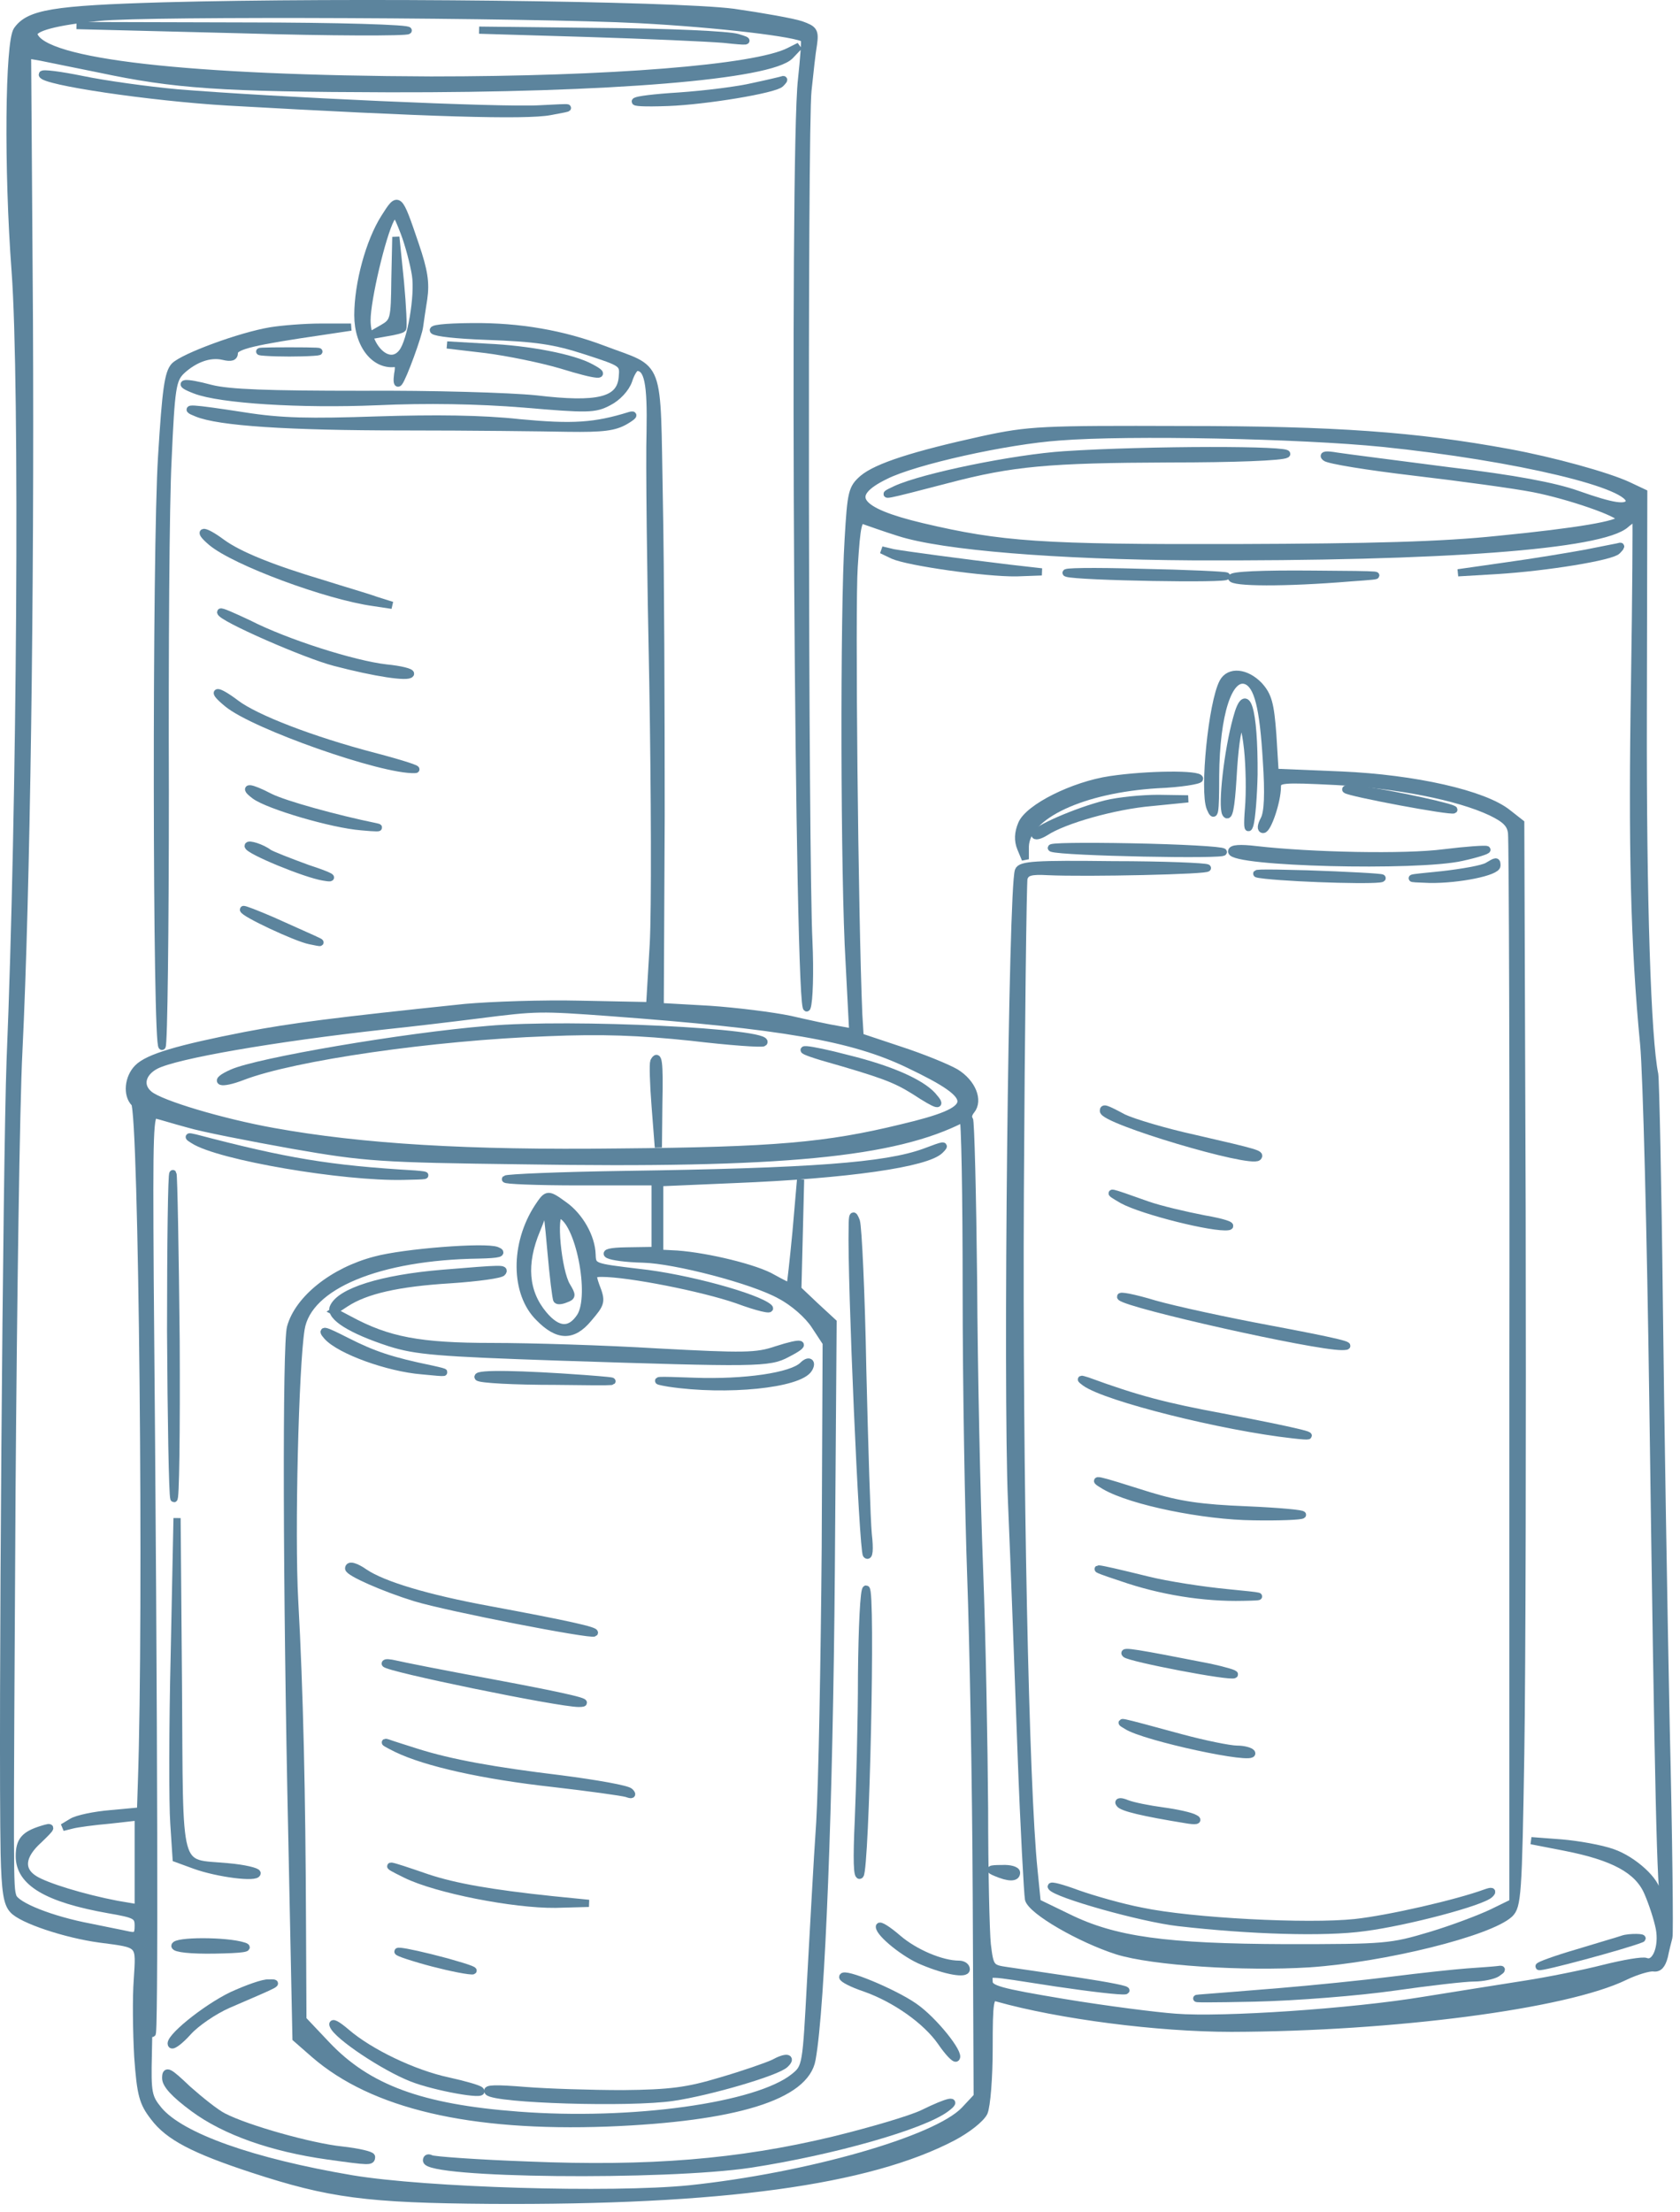 <?xml version="1.0" encoding="UTF-8"?> <svg xmlns="http://www.w3.org/2000/svg" width="117" height="154" viewBox="0 0 117 154" fill="none"><path d="M11.38 0.411C3.702 0.634 2.013 0.92 1.185 2.099C0.611 2.928 0.516 11.72 1.057 18.889C1.631 26.662 1.44 56.195 0.707 73.845C0.452 80.694 0.133 120.804 0.293 129.087C0.356 131.668 0.484 132.528 0.898 132.974C1.503 133.675 4.594 134.695 6.951 135.013C9.85 135.395 9.723 135.268 9.564 137.849C9.468 139.091 9.5 141.48 9.595 143.201C9.787 145.877 9.946 146.419 10.71 147.406C11.73 148.776 13.514 149.7 17.592 151.038C22.944 152.79 25.525 153.141 34.158 153.204C50.215 153.3 60.474 151.898 66.367 148.808C67.387 148.266 68.311 147.534 68.534 147.088C68.725 146.642 68.884 144.666 68.884 142.627C68.884 139.282 68.948 138.964 69.458 139.123C73.759 140.334 80.608 141.226 85.769 141.226C97.015 141.194 109.058 139.633 113.168 137.626C113.964 137.243 114.856 136.988 115.143 137.02C115.525 137.084 115.748 136.829 115.908 136.224C116.003 135.746 116.162 135.141 116.226 134.886C116.29 134.663 116.226 128.068 116.035 120.231C115.876 112.425 115.653 99.14 115.557 90.73C115.462 82.351 115.302 75.183 115.238 74.8C114.729 72.347 114.41 62.726 114.442 49.632L114.474 34.308L113.391 33.798C111.957 33.13 108.166 32.078 105.044 31.505C98.608 30.326 93.033 29.912 82.424 29.912C72.548 29.88 71.688 29.912 68.438 30.613C63.66 31.664 61.079 32.492 60.091 33.321C59.327 33.99 59.263 34.276 59.072 37.526C58.753 42.56 58.785 61.197 59.136 66.963L59.39 71.87L58.339 71.678C57.734 71.583 56.268 71.264 55.026 70.977C53.815 70.723 51.267 70.404 49.387 70.277L45.978 70.085L46.042 56.832C46.042 49.537 46.01 39.66 45.914 34.85C45.723 24.814 46.105 25.866 41.996 24.305C39.224 23.253 36.197 22.712 32.884 22.744C28.806 22.775 29.507 23.253 33.84 23.413C37.376 23.54 38.619 23.731 40.785 24.432C43.429 25.292 43.429 25.292 43.334 26.312C43.174 27.905 41.645 28.287 37.344 27.777C35.496 27.586 30.049 27.427 25.206 27.459C18.611 27.459 15.967 27.363 14.693 27.044C12.813 26.535 12.176 26.63 13.61 27.172C15.362 27.841 20.905 28.191 26.258 27.968C29.698 27.809 33.298 27.873 36.452 28.128C40.912 28.51 41.422 28.51 42.378 28C43.015 27.682 43.589 27.044 43.78 26.503C43.939 25.993 44.194 25.579 44.353 25.579C45.118 25.579 45.341 26.662 45.277 30.071C45.213 32.078 45.309 39.947 45.468 47.561C45.596 55.176 45.627 63.363 45.5 65.721L45.245 70.022L40.435 69.926C37.79 69.862 34.19 69.99 32.406 70.149C23.231 71.105 20.3 71.487 17.114 72.093C12.399 73.016 10.328 73.622 9.595 74.355C8.926 75.023 8.799 76.234 9.372 76.808C9.914 77.349 10.264 112.266 9.85 124.181L9.787 126.093L7.716 126.284C6.569 126.379 5.358 126.634 5.008 126.857L4.371 127.24L5.008 127.08C5.358 126.985 6.537 126.826 7.652 126.73L9.627 126.507V129.693V132.847L8.13 132.592C5.804 132.146 3.192 131.349 2.395 130.84C1.376 130.203 1.472 129.215 2.714 128.1C3.67 127.176 3.67 127.144 2.937 127.367C1.695 127.749 1.344 128.164 1.344 129.247C1.344 131.063 3.256 132.21 7.588 132.974C9.436 133.293 9.627 133.388 9.627 134.089C9.627 134.726 9.5 134.854 8.926 134.726C8.512 134.631 7.334 134.408 6.282 134.185C3.574 133.675 1.089 132.687 0.898 132.05C0.675 131.318 0.675 131.349 0.834 103.792C0.93 90.634 1.121 76.871 1.312 73.208C1.854 62.057 2.141 41.413 2.045 22.106L1.918 3.82L2.841 3.979C3.319 4.074 5.167 4.457 6.919 4.807C12.176 5.922 15.33 6.145 27.118 6.177C42.474 6.209 53.656 5.285 55.026 3.883L55.663 3.214L54.962 3.565C52.605 4.775 42.378 5.572 30.017 5.572C13.1 5.508 2.969 4.361 2.364 2.418C2.236 1.94 3.925 1.494 6.919 1.207C10.233 0.857 37.185 0.984 44.513 1.366C49.992 1.653 55.599 2.322 56.013 2.705C56.077 2.8 55.982 4.043 55.822 5.54C55.217 10.669 55.599 71.774 56.205 70.149C56.364 69.735 56.428 67.664 56.332 65.561C56.045 59.763 55.982 8.853 56.268 6.305C56.396 5.062 56.555 3.628 56.651 3.087C56.778 2.163 56.682 2.035 55.79 1.717C55.217 1.526 53.082 1.143 51.075 0.857C46.87 0.315 24.219 0.06 11.38 0.411ZM1.981 3.278C1.981 3.437 1.918 3.597 1.854 3.597C1.758 3.597 1.599 3.437 1.503 3.278C1.408 3.087 1.472 2.959 1.631 2.959C1.822 2.959 1.981 3.087 1.981 3.278ZM96.283 30.867C105.617 31.823 113.9 33.798 113.454 34.977C113.263 35.423 112.339 35.296 109.823 34.404C108.293 33.862 105.49 33.321 100.902 32.779C97.238 32.301 93.702 31.855 93.097 31.759C92.364 31.632 92.077 31.664 92.3 31.855C92.492 32.046 95.263 32.492 98.513 32.875C101.762 33.257 105.49 33.767 106.796 34.022C109.249 34.499 112.849 35.742 112.849 36.124C112.849 36.507 109.854 37.016 104.343 37.558C100.392 37.972 95.582 38.099 86.088 38.131C72.516 38.163 69.745 37.972 64.201 36.666C59.645 35.583 58.849 34.499 61.652 33.13C63.66 32.11 70.095 30.676 73.79 30.422C78.601 30.039 90.644 30.294 96.283 30.867ZM62.608 37.08C65.667 38.068 73.599 38.705 83.061 38.768C100.488 38.832 111.575 38.004 113.231 36.507C113.55 36.22 113.869 36.06 113.932 36.124C113.964 36.188 113.932 41.349 113.837 47.561C113.646 58.871 113.805 65.848 114.474 72.73C114.665 74.737 114.952 85.919 115.111 97.579C115.493 125.36 115.653 131.955 115.908 132.369C116.035 132.592 115.971 132.624 115.78 132.496C115.557 132.369 115.398 132.082 115.398 131.827C115.398 130.999 113.773 129.502 112.308 128.992C111.511 128.705 109.886 128.418 108.739 128.323L106.637 128.164L108.93 128.61C112.371 129.279 114.092 130.203 114.761 131.795C115.079 132.528 115.43 133.611 115.557 134.249C115.812 135.555 115.302 136.829 114.633 136.574C114.41 136.479 113.104 136.702 111.702 137.052C110.332 137.403 107.815 137.912 106.159 138.167C104.502 138.422 101.348 138.932 99.15 139.282C94.148 140.111 85.132 140.716 81.883 140.461C80.513 140.365 77.04 139.919 74.141 139.442C69.553 138.677 68.884 138.486 68.884 137.976C68.884 137.275 68.374 137.275 73.567 138.072C75.925 138.422 78.091 138.677 78.378 138.613C78.665 138.549 77.199 138.263 75.097 137.944C72.994 137.626 70.764 137.307 70.127 137.211C69.012 137.052 68.948 136.988 68.757 135.395C68.661 134.472 68.566 130.234 68.566 125.933C68.534 121.633 68.406 114.114 68.215 109.208C68.024 104.302 67.833 95.317 67.801 89.201C67.737 83.116 67.61 78.05 67.514 77.923C67.387 77.827 67.451 77.54 67.642 77.317C68.215 76.616 67.706 75.374 66.559 74.673C65.953 74.323 64.233 73.622 62.672 73.112L59.9 72.188L59.805 70.627C59.518 63.905 59.295 42.241 59.486 39.469C59.677 36.475 59.773 36.06 60.251 36.283C60.537 36.379 61.589 36.761 62.608 37.08ZM42.442 70.5C54.452 71.392 59.359 72.22 63.309 74.131C68.247 76.489 68.183 77.254 62.799 78.528C57.575 79.802 53.974 80.121 43.079 80.216C32.566 80.344 25.206 79.898 19.026 78.783C15.489 78.146 11.188 76.871 10.392 76.202C9.659 75.597 9.882 74.705 10.838 74.195C12.24 73.462 19.058 72.284 26.831 71.424C28.679 71.232 31.61 70.882 33.362 70.659C37.376 70.149 37.631 70.149 42.442 70.5ZM13.132 78.273C14.088 78.56 17.337 79.197 20.364 79.739C25.461 80.631 26.48 80.694 36.452 80.822C54.389 81.109 62.321 80.344 67.068 77.891C67.196 77.827 67.291 83.211 67.291 89.838C67.291 96.464 67.451 105.448 67.61 109.845C67.769 114.21 67.96 124.149 67.992 131.891L68.056 145.973L67.164 146.928C65.189 148.999 56.205 151.548 48.017 152.408C42.537 152.95 29.666 152.567 24.505 151.707C17.56 150.528 12.622 148.776 11.061 146.928C10.328 146.036 10.264 145.75 10.328 143.042C10.36 140.684 10.392 140.397 10.583 141.544C10.774 142.819 10.742 120.804 10.456 89.041C10.392 78.624 10.424 77.477 10.87 77.636C11.156 77.7 12.176 78.018 13.132 78.273ZM10.169 138.9C10.105 139.569 10.041 139.027 10.041 137.721C10.041 136.415 10.105 135.873 10.169 136.511C10.233 137.18 10.233 138.263 10.169 138.9Z" fill="#5C849D" stroke="#5C849D" stroke-width="0.5"></path><path d="M74.139 31.665C70.666 31.888 64.263 33.194 62.351 34.086C61.204 34.627 61.491 34.564 66.015 33.385C70.507 32.206 73.024 31.983 81.466 31.951C85.958 31.951 89.303 31.824 89.59 31.633C90.132 31.282 80.001 31.282 74.139 31.665Z" fill="#5C849D" stroke="#5C849D" stroke-width="0.5"></path><path d="M110.459 38.514C109.249 38.737 106.732 39.151 104.884 39.406L101.539 39.884L104.247 39.724C107.783 39.502 112.212 38.769 112.626 38.355C112.817 38.163 112.913 38.036 112.849 38.036C112.753 38.068 111.702 38.259 110.459 38.514Z" fill="#5C849D" stroke="#5C849D" stroke-width="0.5"></path><path d="M62.195 38.673C63.278 39.151 68.662 39.916 70.797 39.884L72.549 39.82L70.319 39.565C66.878 39.151 63.087 38.641 62.195 38.482L61.398 38.291L62.195 38.673Z" fill="#5C849D" stroke="#5C849D" stroke-width="0.5"></path><path d="M74.298 39.916C75.062 40.171 85.703 40.362 85.416 40.107C85.353 40.044 82.645 39.916 79.395 39.852C76.145 39.757 73.852 39.789 74.298 39.916Z" fill="#5C849D" stroke="#5C849D" stroke-width="0.5"></path><path d="M85.773 40.234C85.773 40.584 89.437 40.616 94.057 40.234C96.828 40.043 96.573 40.011 91.444 39.979C87.844 39.947 85.773 40.043 85.773 40.234Z" fill="#5C849D" stroke="#5C849D" stroke-width="0.5"></path><path d="M85.168 47.498C84.403 48.932 83.798 55.081 84.276 56.259C84.594 57.024 84.658 56.705 84.658 54.029C84.69 49.696 85.582 46.956 86.793 47.403C87.589 47.721 87.972 49.218 88.195 52.946C88.354 55.303 88.29 56.578 88.035 57.056C87.812 57.47 87.78 57.757 87.972 57.757C88.29 57.757 88.959 55.781 88.959 54.794C88.959 54.252 89.246 54.22 93.037 54.411C97.274 54.634 101.543 55.463 103.837 56.546C104.825 57.024 105.207 57.374 105.271 58.011C105.334 58.489 105.398 75.438 105.366 95.668V132.465L103.933 133.166C103.136 133.548 101.225 134.281 99.632 134.759C96.86 135.587 96.51 135.619 89.596 135.619C81.186 135.587 77.618 135.109 74.336 133.484L72.233 132.465L72.01 130.235C71.405 124.373 70.959 102.932 71.055 83.084C71.118 71.328 71.246 61.484 71.309 61.165C71.437 60.719 71.787 60.624 72.966 60.688C75.674 60.815 84.276 60.624 84.085 60.433C83.989 60.337 81.026 60.21 77.522 60.21C72.106 60.146 71.087 60.21 70.927 60.624C70.481 61.707 70.099 96.528 70.449 104.589C70.64 109.049 70.927 116.95 71.118 122.143C71.309 127.336 71.564 131.891 71.628 132.242C71.851 133.07 75.228 135.014 77.809 135.842C80.262 136.607 86.602 137.021 91.189 136.734C96.382 136.384 103.742 134.568 105.143 133.261C105.685 132.72 105.749 131.987 105.908 122.079C106.003 116.217 106.035 99.268 106.003 84.359L105.908 57.31L105.016 56.61C103.359 55.272 98.517 54.188 93.419 53.965L88.8 53.774L88.641 51.162C88.481 48.995 88.322 48.422 87.685 47.721C86.793 46.797 85.614 46.67 85.168 47.498Z" fill="#5C849D" stroke="#5C849D" stroke-width="0.5"></path><path d="M86.123 50.015C85.486 52.309 85.072 56.1 85.358 56.642C85.581 57.024 85.74 56.291 85.868 54.157C86.091 50.142 86.569 49.219 86.887 52.15C87.015 53.36 87.047 55.208 86.951 56.291C86.856 57.47 86.887 57.916 87.047 57.438C87.174 56.992 87.302 55.431 87.333 53.934C87.365 49.346 86.792 47.498 86.123 50.015Z" fill="#5C849D" stroke="#5C849D" stroke-width="0.5"></path><path d="M77.331 54.285C74.75 54.667 71.628 56.228 71.15 57.375C70.895 57.98 70.864 58.522 71.087 59.063L71.405 59.828V58.936C71.469 56.77 75.419 54.954 80.612 54.635C82.205 54.572 83.543 54.349 83.543 54.221C83.543 53.871 79.912 53.902 77.331 54.285Z" fill="#5C849D" stroke="#5C849D" stroke-width="0.5"></path><path d="M93.729 54.984C93.952 55.208 101.088 56.546 101.248 56.386C101.407 56.259 97.266 55.335 95.004 55.016C94.207 54.889 93.634 54.889 93.729 54.984Z" fill="#5C849D" stroke="#5C849D" stroke-width="0.5"></path><path d="M77.008 55.973C74.969 56.483 72.07 57.757 72.07 58.108C72.07 58.267 72.389 58.203 72.803 57.948C74.109 57.088 77.614 56.1 80.194 55.877L82.743 55.623L80.672 55.591C79.525 55.591 77.9 55.75 77.008 55.973Z" fill="#5C849D" stroke="#5C849D" stroke-width="0.5"></path><path d="M73.246 59.063C74.011 59.35 85.48 59.573 85.193 59.318C85.066 59.191 82.198 59.031 78.821 58.968C75.444 58.904 72.927 58.936 73.246 59.063Z" fill="#5C849D" stroke="#5C849D" stroke-width="0.5"></path><path d="M85.773 59.286C85.773 60.082 98.708 60.401 101.798 59.7C102.818 59.477 103.614 59.222 103.551 59.158C103.455 59.094 102.117 59.19 100.556 59.381C97.88 59.732 91.349 59.604 87.462 59.158C86.379 59.031 85.773 59.063 85.773 59.286Z" fill="#5C849D" stroke="#5C849D" stroke-width="0.5"></path><path d="M103.581 60.306C103.262 60.497 101.828 60.752 100.395 60.911C97.846 61.166 97.814 61.166 99.567 61.23C101.574 61.261 104.25 60.72 104.25 60.274C104.25 59.923 104.218 59.923 103.581 60.306Z" fill="#5C849D" stroke="#5C849D" stroke-width="0.5"></path><path d="M88.157 60.942C90.546 61.197 96.472 61.356 96.249 61.133C96.185 61.069 93.828 60.942 91.024 60.846C87.743 60.751 86.723 60.783 88.157 60.942Z" fill="#5C849D" stroke="#5C849D" stroke-width="0.5"></path><path d="M76.844 77.349C76.844 78.018 87.102 81.077 87.612 80.567C87.803 80.344 87.612 80.28 83.184 79.261C81.145 78.815 78.915 78.146 78.246 77.827C76.939 77.126 76.844 77.126 76.844 77.349Z" fill="#5C849D" stroke="#5C849D" stroke-width="0.5"></path><path d="M78.182 83.562C79.584 84.327 84.554 85.569 85.541 85.41C85.924 85.346 85.159 85.091 83.853 84.868C82.547 84.613 80.763 84.199 79.87 83.881C77.099 82.893 76.971 82.861 78.182 83.562Z" fill="#5C849D" stroke="#5C849D" stroke-width="0.5"></path><path d="M78.055 90.316C78.597 90.858 91.499 93.757 93.443 93.757C94.558 93.757 93.06 93.406 88.314 92.514C85.414 91.973 81.878 91.208 80.413 90.794C78.947 90.348 77.896 90.157 78.055 90.316Z" fill="#5C849D" stroke="#5C849D" stroke-width="0.5"></path><path d="M75.571 96.273C77.037 97.325 85.161 99.364 90.067 99.905C92.552 100.192 90.481 99.682 85.129 98.663C81.178 97.93 79.203 97.42 75.731 96.146C75.221 95.987 75.189 95.987 75.571 96.273Z" fill="#5C849D" stroke="#5C849D" stroke-width="0.5"></path><path d="M76.943 103.473C78.822 104.557 83.856 105.576 87.297 105.608C89.081 105.64 90.642 105.576 90.706 105.48C90.801 105.385 89.049 105.226 86.819 105.13C83.633 105.003 82.136 104.78 80.033 104.142C76.21 102.932 75.923 102.868 76.943 103.473Z" fill="#5C849D" stroke="#5C849D" stroke-width="0.5"></path><path d="M78.096 109.845C80.835 110.801 83.862 111.279 86.57 111.215C88.227 111.183 88.067 111.151 85.455 110.896C83.798 110.737 81.281 110.355 79.88 110.004C75.866 109.017 75.579 109.017 78.096 109.845Z" fill="#5C849D" stroke="#5C849D" stroke-width="0.5"></path><path d="M78.381 115.166C78.668 115.453 85.772 116.823 85.963 116.6C86.059 116.536 85.294 116.313 84.275 116.09C79.082 115.07 78.126 114.911 78.381 115.166Z" fill="#5C849D" stroke="#5C849D" stroke-width="0.5"></path><path d="M78.468 120.168C79.678 120.964 87.515 122.653 87.165 122.047C87.069 121.92 86.623 121.793 86.145 121.793C85.668 121.793 83.915 121.442 82.259 120.996C77.576 119.722 77.894 119.817 78.468 120.168Z" fill="#5C849D" stroke="#5C849D" stroke-width="0.5"></path><path d="M77.957 125.584C78.117 125.87 79.646 126.221 82.577 126.699C83.278 126.826 83.533 126.763 83.214 126.603C82.959 126.444 81.94 126.221 80.984 126.093C80.028 125.966 78.913 125.743 78.499 125.584C78.053 125.393 77.83 125.424 77.957 125.584Z" fill="#5C849D" stroke="#5C849D" stroke-width="0.5"></path><path d="M69.361 130.394C70.253 130.776 70.795 130.776 70.795 130.394C70.795 130.203 70.317 130.075 69.775 130.107C68.883 130.107 68.82 130.171 69.361 130.394Z" fill="#5C849D" stroke="#5C849D" stroke-width="0.5"></path><path d="M73.218 131.382C73.537 131.892 79.526 133.58 82.075 133.867C87.045 134.44 92.27 134.6 95.01 134.217C97.972 133.835 103.261 132.433 103.771 131.892C103.994 131.669 103.898 131.637 103.452 131.796C101.445 132.529 96.73 133.612 94.373 133.867C91.091 134.217 82.967 133.803 79.495 133.07C78.156 132.816 76.149 132.242 75.066 131.86C73.951 131.446 73.123 131.223 73.218 131.382Z" fill="#5C849D" stroke="#5C849D" stroke-width="0.5"></path><path d="M113.012 135.014C112.853 135.078 111.419 135.492 109.858 135.97C108.329 136.416 107.118 136.862 107.182 136.925C107.278 137.053 113.172 135.46 114.287 135.014C114.669 134.886 113.458 134.855 113.012 135.014Z" fill="#5C849D" stroke="#5C849D" stroke-width="0.5"></path><path d="M102.176 137.308C101.316 137.372 98.926 137.627 96.919 137.882C94.912 138.136 91.407 138.487 89.114 138.678C86.852 138.869 84.335 139.06 83.538 139.124C82.742 139.188 84.462 139.188 87.362 139.124C90.261 139.06 94.625 138.71 97.078 138.359C99.531 138.009 102.016 137.722 102.654 137.722C103.259 137.722 103.992 137.563 104.247 137.404C104.661 137.117 104.661 137.085 104.247 137.149C103.992 137.181 103.068 137.244 102.176 137.308Z" fill="#5C849D" stroke="#5C849D" stroke-width="0.5"></path><path d="M34.004 71.679C28.142 72.156 17.915 73.909 16.163 74.705C14.729 75.342 15.335 75.565 16.896 74.96C20.464 73.59 30.181 72.188 38.113 71.902C41.905 71.742 44.517 71.838 48.149 72.22C50.825 72.539 53.087 72.698 53.182 72.603C53.915 71.87 39.77 71.169 34.004 71.679Z" fill="#5C849D" stroke="#5C849D" stroke-width="0.5"></path><path d="M57.256 73.59C61.493 74.8 62.321 75.119 63.66 75.947C65.316 77.031 65.698 77.126 64.934 76.266C64.106 75.374 62.035 74.45 59.072 73.717C56.173 72.953 54.835 72.857 57.256 73.59Z" fill="#5C849D" stroke="#5C849D" stroke-width="0.5"></path><path d="M45.532 73.909C45.468 74.068 45.5 75.438 45.627 77.031L45.85 79.898L45.882 76.776C45.946 73.909 45.85 73.304 45.532 73.909Z" fill="#5C849D" stroke="#5C849D" stroke-width="0.5"></path><path d="M13.476 79.389C15.26 80.536 23.894 82.001 28.099 81.906C29.788 81.874 30.011 81.842 28.895 81.746C22.906 81.396 19.911 80.886 13.603 79.23C13.062 79.102 13.062 79.134 13.476 79.389Z" fill="#5C849D" stroke="#5C849D" stroke-width="0.5"></path><path d="M64.389 80.217C61.681 81.204 56.552 81.587 43.458 81.778C39.029 81.842 35.302 82.001 35.206 82.097C35.079 82.192 37.405 82.288 40.304 82.288H45.624V84.677V87.067L43.649 87.098C41.26 87.13 42.247 87.608 44.828 87.672C47.026 87.736 52.442 89.137 54.322 90.189C55.245 90.666 56.265 91.558 56.743 92.291L57.539 93.502L57.475 107.743C57.412 115.548 57.252 124.182 57.093 126.89C56.902 129.598 56.647 134.536 56.456 137.881C56.138 143.838 56.138 143.934 55.309 144.603C52.76 146.674 43.968 147.884 36.098 147.279C29.312 146.769 25.617 145.4 22.75 142.373L21.093 140.621L21.061 133.835C21.029 124.978 20.87 117.746 20.52 111.438C20.265 106.787 20.551 95.127 20.966 92.546C21.444 89.52 26.381 87.481 33.359 87.385C34.76 87.353 35.079 87.258 34.601 87.067C33.805 86.748 28.102 87.194 26.127 87.736C23.196 88.5 20.774 90.444 20.233 92.419C19.914 93.566 19.946 110.578 20.328 127.973L20.615 141.927L21.89 143.042C25.967 146.578 32.721 148.171 42.311 147.821C51.199 147.47 56.106 145.973 56.552 143.392C57.221 139.729 57.762 125.297 57.89 109.559L58.017 92.068L56.775 90.921L55.564 89.774L55.66 85.951L55.755 82.128L55.437 85.792C55.245 87.799 55.054 89.488 55.022 89.551C54.99 89.615 54.449 89.328 53.812 88.978C52.697 88.309 49.32 87.481 47.153 87.321L45.943 87.258V84.805V82.351L51.136 82.128C59.068 81.81 64.548 81.013 65.472 80.089C65.886 79.675 65.823 79.675 64.389 80.217Z" fill="#5C849D" stroke="#5C849D" stroke-width="0.5"></path><path d="M11.883 92.674C11.915 98.791 12.01 104.047 12.106 104.334C12.233 104.653 12.297 99.715 12.265 93.375C12.201 87.035 12.106 81.81 12.042 81.715C11.947 81.651 11.883 86.589 11.883 92.674Z" fill="#5C849D" stroke="#5C849D" stroke-width="0.5"></path><path d="M37.473 84.04C35.785 86.62 35.817 90.061 37.537 91.75C38.843 93.088 39.895 93.12 40.978 91.813C41.902 90.73 41.934 90.635 41.487 89.488C41.233 88.755 41.264 88.659 41.902 88.659C43.813 88.659 48.942 89.679 51.332 90.507C52.797 91.049 53.785 91.272 53.562 91.049C52.765 90.316 47.795 88.946 44.482 88.596C41.296 88.213 41.264 88.213 41.233 87.353C41.201 86.142 40.372 84.677 39.289 83.912C38.142 83.084 38.111 83.084 37.473 84.04ZM38.779 90.507C38.843 90.603 39.13 90.571 39.417 90.444C39.863 90.284 39.863 90.189 39.48 89.551C38.843 88.532 38.461 84.422 39.002 84.582C40.309 84.996 41.36 90.22 40.404 91.686C39.703 92.737 38.843 92.705 37.856 91.527C36.549 89.966 36.39 87.99 37.378 85.633C37.601 85.091 37.792 84.582 37.824 84.422C37.887 84.295 37.951 84.104 37.983 83.944C38.047 83.817 38.206 85.219 38.365 87.066C38.525 88.882 38.716 90.444 38.779 90.507Z" fill="#5C849D" stroke="#5C849D" stroke-width="0.5"></path><path d="M59.351 85.474C59.256 89.106 60.084 107.998 60.339 108.253C60.53 108.444 60.594 107.934 60.466 106.819C60.371 105.863 60.212 100.702 60.084 95.382C59.989 90.061 59.766 85.41 59.638 85.028C59.415 84.454 59.351 84.55 59.351 85.474Z" fill="#5C849D" stroke="#5C849D" stroke-width="0.5"></path><path d="M30.817 88.66C26.579 89.01 23.648 89.934 23.202 91.049C22.979 91.686 24.413 92.61 27.153 93.502C28.969 94.076 30.466 94.203 38.94 94.49C52.672 94.936 53.563 94.936 54.806 94.267C56.303 93.502 55.953 93.375 54.073 93.98C52.672 94.458 51.811 94.458 45.79 94.139C42.126 93.916 36.933 93.757 34.289 93.757C29.224 93.757 27.025 93.343 24.317 91.877L23.234 91.304L24.062 90.763C25.464 89.839 27.726 89.329 31.358 89.106C33.27 88.978 34.894 88.755 34.99 88.596C35.181 88.309 35.054 88.309 30.817 88.66Z" fill="#5C849D" stroke="#5C849D" stroke-width="0.5"></path><path d="M22.787 93.056C23.679 94.043 27.024 95.254 29.382 95.445C31.262 95.636 31.325 95.604 30.019 95.317C27.247 94.744 26.005 94.33 24.125 93.374C22.564 92.578 22.309 92.514 22.787 93.056Z" fill="#5C849D" stroke="#5C849D" stroke-width="0.5"></path><path d="M55.912 95.064C55.147 95.828 51.866 96.306 48.33 96.178C45.717 96.083 45.271 96.083 46.577 96.306C50.592 96.911 55.657 96.401 56.326 95.318C56.613 94.84 56.326 94.649 55.912 95.064Z" fill="#5C849D" stroke="#5C849D" stroke-width="0.5"></path><path d="M33.295 95.891C33.39 96.051 35.812 96.178 38.679 96.178C43.426 96.242 43.617 96.21 40.686 95.987C36.321 95.668 33.136 95.605 33.295 95.891Z" fill="#5C849D" stroke="#5C849D" stroke-width="0.5"></path><path d="M12.139 115.103C12.012 120.264 12.012 125.616 12.107 126.954L12.267 129.407L13.573 129.885C15.166 130.459 17.905 130.809 17.905 130.427C17.905 130.299 16.982 130.076 15.867 129.981C12.203 129.63 12.521 130.745 12.426 117.333L12.33 105.704L12.139 115.103Z" fill="#5C849D" stroke="#5C849D" stroke-width="0.5"></path><path d="M24.281 109.208C24.281 109.494 26.734 110.578 28.901 111.247C31.195 111.948 41.198 113.891 41.389 113.7C41.549 113.54 39.541 113.094 34.062 112.075C29.729 111.278 26.671 110.355 25.396 109.494C24.759 109.048 24.281 108.921 24.281 109.208Z" fill="#5C849D" stroke="#5C849D" stroke-width="0.5"></path><path d="M60.001 116.6C60.001 119.913 59.873 124.437 59.778 126.731C59.65 129.471 59.682 130.777 59.905 130.554C60.287 130.14 60.733 110.642 60.319 110.642C60.16 110.642 60.032 113.318 60.001 116.6Z" fill="#5C849D" stroke="#5C849D" stroke-width="0.5"></path><path d="M26.828 115.835C26.828 116.121 38.903 118.606 40.304 118.606C41.451 118.606 39.572 118.16 34.283 117.173C30.97 116.567 27.943 115.962 27.561 115.867C27.147 115.771 26.828 115.739 26.828 115.835Z" fill="#5C849D" stroke="#5C849D" stroke-width="0.5"></path><path d="M27.623 121.76C29.662 122.748 33.644 123.64 38.55 124.182C41.035 124.468 43.329 124.787 43.648 124.882C43.998 125.01 44.094 124.978 43.87 124.755C43.711 124.564 41.545 124.182 39.092 123.863C34.345 123.29 31.382 122.748 29.056 122.015C28.26 121.76 27.336 121.474 26.985 121.346C26.635 121.251 26.922 121.41 27.623 121.76Z" fill="#5C849D" stroke="#5C849D" stroke-width="0.5"></path><path d="M28.267 130.522C30.401 131.574 35.785 132.625 38.685 132.593L41.01 132.529L38.462 132.274C34.224 131.828 31.676 131.382 29.764 130.745C26.801 129.726 26.578 129.694 28.267 130.522Z" fill="#5C849D" stroke="#5C849D" stroke-width="0.5"></path><path d="M61.242 134.153C61.242 134.631 63.058 136.097 64.269 136.575C65.862 137.244 67.295 137.499 67.295 137.116C67.295 136.925 67.072 136.766 66.786 136.766C65.575 136.766 63.695 135.969 62.517 134.95C61.816 134.345 61.242 133.994 61.242 134.153Z" fill="#5C849D" stroke="#5C849D" stroke-width="0.5"></path><path d="M12.18 135.492C12.18 135.683 13.295 135.81 14.983 135.778C16.863 135.746 17.5 135.651 16.959 135.492C15.78 135.109 12.18 135.109 12.18 135.492Z" fill="#5C849D" stroke="#5C849D" stroke-width="0.5"></path><path d="M29.288 136.447C30.371 136.765 31.869 137.116 32.633 137.211C33.398 137.307 32.729 137.052 31.136 136.606C27.823 135.714 26.357 135.587 29.288 136.447Z" fill="#5C849D" stroke="#5C849D" stroke-width="0.5"></path><path d="M58.688 137.658C58.688 137.786 59.356 138.136 60.217 138.423C62.383 139.187 64.518 140.717 65.537 142.182C66.015 142.883 66.493 143.393 66.588 143.297C66.907 143.01 65.027 140.653 63.689 139.729C62.288 138.741 58.688 137.244 58.688 137.658Z" fill="#5C849D" stroke="#5C849D" stroke-width="0.5"></path><path d="M16.159 138.932C14.247 139.856 11.603 142.023 11.953 142.373C12.049 142.469 12.559 142.086 13.1 141.481C13.642 140.876 14.884 140.016 15.904 139.57C19.599 137.977 19.408 138.072 18.707 138.072C18.357 138.04 17.21 138.454 16.159 138.932Z" fill="#5C849D" stroke="#5C849D" stroke-width="0.5"></path><path d="M23.204 141.035C23.491 141.767 26.74 143.934 28.684 144.698C30.308 145.336 33.877 145.973 33.462 145.559C33.367 145.431 32.347 145.144 31.201 144.89C28.811 144.38 25.753 142.914 24.128 141.512C23.459 140.939 23.077 140.748 23.204 141.035Z" fill="#5C849D" stroke="#5C849D" stroke-width="0.5"></path><path d="M53.877 143.647C53.399 143.87 51.742 144.443 50.213 144.889C47.888 145.59 46.677 145.75 43.396 145.781C41.197 145.781 38.139 145.686 36.546 145.558C34.571 145.399 33.774 145.399 33.997 145.654C34.507 146.196 43.873 146.482 46.868 146.036C49.449 145.654 54.1 144.284 54.673 143.742C55.215 143.233 54.737 143.169 53.877 143.647Z" fill="#5C849D" stroke="#5C849D" stroke-width="0.5"></path><path d="M11.539 144.699C11.539 145.145 12.144 145.814 13.482 146.801C15.681 148.426 18.962 149.573 22.817 150.115C25.78 150.529 25.875 150.529 25.875 150.178C25.875 150.051 24.951 149.828 23.773 149.7C21.67 149.477 17.21 148.235 15.553 147.375C15.043 147.12 13.928 146.228 13.068 145.463C11.73 144.189 11.539 144.093 11.539 144.699Z" fill="#5C849D" stroke="#5C849D" stroke-width="0.5"></path><path d="M64.27 147.152C63.41 147.566 60.574 148.395 57.962 149.032C51.431 150.593 45.218 151.103 36.776 150.752C33.239 150.625 30.181 150.402 30.022 150.306C29.831 150.211 29.703 150.242 29.703 150.434C29.703 151.421 46.301 151.58 52.259 150.688C58.057 149.796 64.302 148.012 65.894 146.802C66.787 146.133 66.086 146.26 64.27 147.152Z" fill="#5C849D" stroke="#5C849D" stroke-width="0.5"></path><path d="M16.733 2.067C23.137 2.258 28.298 2.258 28.426 2.131C28.585 1.972 23.551 1.812 17.02 1.812L5.328 1.78L16.733 2.067Z" fill="#5C849D" stroke="#5C849D" stroke-width="0.5"></path><path d="M40.854 2.323C44.964 2.45 49.265 2.641 50.411 2.737C52.164 2.928 52.323 2.896 51.367 2.61C50.73 2.418 46.589 2.227 41.81 2.195L33.367 2.1L40.854 2.323Z" fill="#5C849D" stroke="#5C849D" stroke-width="0.5"></path><path d="M2.945 5.19C2.945 5.668 10.464 6.783 15.848 7.101C29.961 7.898 36.588 8.089 38.308 7.77C40.029 7.452 40.029 7.452 37.576 7.579C34.995 7.739 18.875 7.006 12.344 6.464C10.241 6.273 7.278 5.859 5.749 5.54C4.188 5.222 2.945 5.062 2.945 5.19Z" fill="#5C849D" stroke="#5C849D" stroke-width="0.5"></path><path d="M52.483 6.018C51.431 6.273 49.106 6.56 47.29 6.687C43.69 6.91 43.084 7.26 46.525 7.133C49.137 7.037 53.948 6.241 54.362 5.827C54.553 5.636 54.617 5.54 54.553 5.54C54.458 5.572 53.534 5.795 52.483 6.018Z" fill="#5C849D" stroke="#5C849D" stroke-width="0.5"></path><path d="M26.77 15.161C25.718 16.818 24.922 19.749 24.922 21.947C24.922 24.05 26.133 25.547 27.598 25.292C27.757 25.26 27.789 25.611 27.694 26.057C27.63 26.535 27.662 26.79 27.789 26.63C28.076 26.28 29.159 23.317 29.223 22.712C29.255 22.457 29.382 21.597 29.509 20.8C29.669 19.685 29.541 18.857 28.936 17.073C27.757 13.6 27.757 13.6 26.77 15.161ZM28.936 19.144C29.159 20.577 28.617 23.763 28.012 24.528C27.12 25.706 25.559 24.241 25.559 22.298C25.559 20.864 26.61 16.404 27.216 15.257C27.534 14.715 27.598 14.779 28.14 16.181C28.458 17.009 28.809 18.347 28.936 19.144Z" fill="#5C849D" stroke="#5C849D" stroke-width="0.5"></path><path d="M27.503 19.43C27.471 22.298 27.439 22.393 26.611 22.871L25.719 23.381L26.802 23.19C27.407 23.094 27.981 22.967 28.044 22.871C28.108 22.807 28.044 21.342 27.885 19.622L27.567 16.499L27.503 19.43Z" fill="#5C849D" stroke="#5C849D" stroke-width="0.5"></path><path d="M18.87 23.031C16.736 23.382 12.785 24.847 12.148 25.484C11.702 25.962 11.543 27.141 11.256 31.792C10.842 38.196 10.874 73.113 11.288 72.858C11.415 72.762 11.511 64.766 11.511 55.113C11.479 45.428 11.543 35.042 11.702 32.015C11.925 26.982 12.021 26.44 12.626 25.835C13.55 24.975 14.633 24.592 15.557 24.815C16.099 24.943 16.322 24.879 16.322 24.56C16.322 24.082 17.723 23.764 22.534 23.063L24.445 22.776H22.375C21.228 22.776 19.667 22.904 18.87 23.031Z" fill="#5C849D" stroke="#5C849D" stroke-width="0.5"></path><path d="M33.841 24.337C35.338 24.528 37.696 25.006 39.097 25.42C41.678 26.217 42.411 26.248 41.136 25.579C39.926 24.91 36.836 24.305 33.904 24.178L31.133 24.018L33.841 24.337Z" fill="#5C849D" stroke="#5C849D" stroke-width="0.5"></path><path d="M18.485 24.528C19.377 24.592 20.906 24.592 21.83 24.528C22.722 24.465 21.989 24.433 20.142 24.433C18.294 24.433 17.561 24.465 18.485 24.528Z" fill="#5C849D" stroke="#5C849D" stroke-width="0.5"></path><path d="M13.704 28.765C15.233 29.402 20.012 29.721 28.104 29.721C32.755 29.721 37.916 29.785 39.573 29.817C41.994 29.849 42.79 29.753 43.555 29.307C44.097 28.988 44.224 28.829 43.874 28.925C41.42 29.689 39.891 29.785 36.164 29.434C33.583 29.148 30.27 29.116 26.288 29.243C21.541 29.402 19.597 29.371 16.985 28.956C13.258 28.383 12.652 28.351 13.704 28.765Z" fill="#5C849D" stroke="#5C849D" stroke-width="0.5"></path><path d="M14.72 37.75C16.345 39.12 22.781 41.509 26.03 41.955L27.305 42.147L26.189 41.796C25.584 41.573 23.928 41.095 22.526 40.649C18.894 39.566 16.632 38.642 15.453 37.782C14.211 36.858 13.637 36.826 14.72 37.75Z" fill="#5C849D" stroke="#5C849D" stroke-width="0.5"></path><path d="M15.367 42.624C15.367 43.006 21.325 45.618 23.332 46.128C26.135 46.861 28.429 47.211 28.588 46.925C28.652 46.797 27.888 46.606 26.9 46.51C24.638 46.255 19.923 44.758 17.311 43.42C16.227 42.91 15.367 42.528 15.367 42.624Z" fill="#5C849D" stroke="#5C849D" stroke-width="0.5"></path><path d="M15.844 48.995C17.692 50.524 26.644 53.678 28.906 53.583C29.256 53.583 27.982 53.169 26.039 52.659C21.77 51.544 17.787 50.015 16.417 48.963C15.111 47.976 14.601 47.976 15.844 48.995Z" fill="#5C849D" stroke="#5C849D" stroke-width="0.5"></path><path d="M17.748 55.4C18.704 56.1 23.132 57.407 25.171 57.566C26.159 57.662 26.636 57.662 26.19 57.566C23.387 56.993 19.819 56.005 18.799 55.495C17.398 54.763 16.856 54.731 17.748 55.4Z" fill="#5C849D" stroke="#5C849D" stroke-width="0.5"></path><path d="M17.281 58.903C17.281 59.222 21.295 60.879 22.538 61.07C23.43 61.229 23.079 61.006 21.423 60.464C20.117 59.987 18.906 59.509 18.715 59.381C18.269 59.031 17.281 58.712 17.281 58.903Z" fill="#5C849D" stroke="#5C849D" stroke-width="0.5"></path><path d="M16.953 63.332C16.953 63.587 20.617 65.307 21.573 65.498C22.497 65.689 22.497 65.689 21.732 65.339C21.286 65.148 20.043 64.574 18.96 64.096C17.845 63.618 16.953 63.268 16.953 63.332Z" fill="#5C849D" stroke="#5C849D" stroke-width="0.5"></path></svg> 